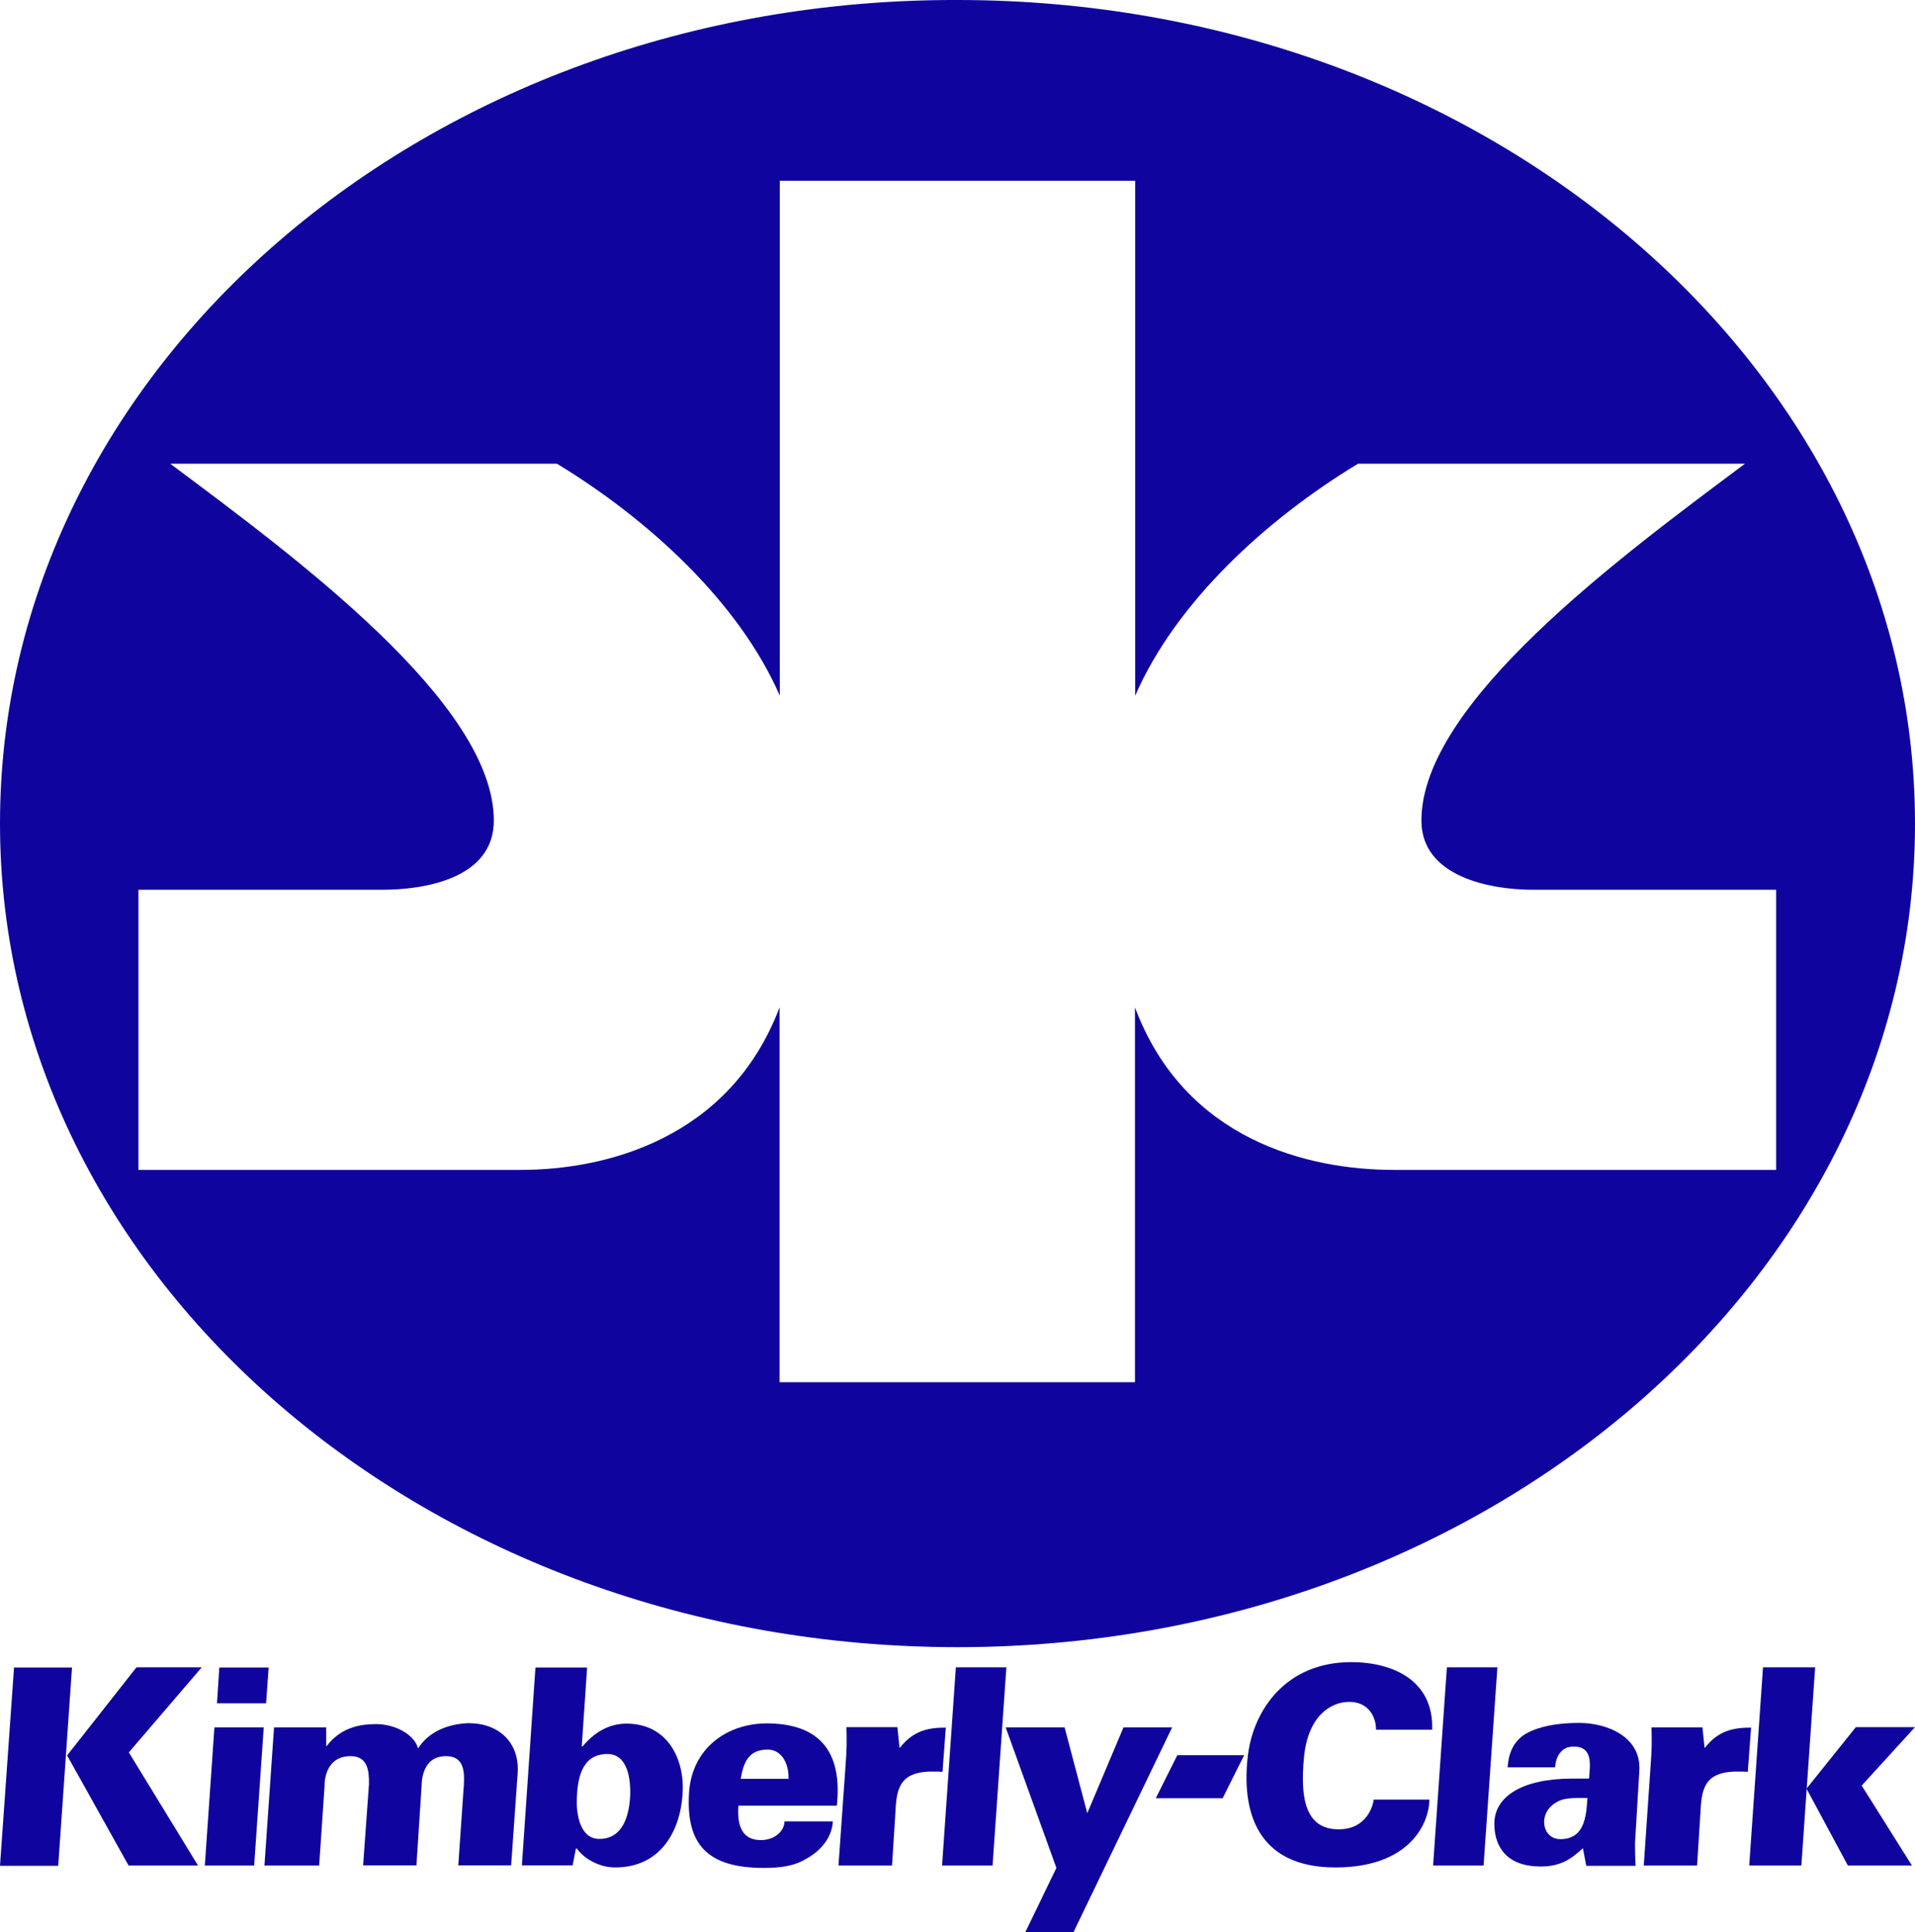 <?xml version="1.0" encoding="utf-8"?>
<!-- Generator: Adobe Illustrator 28.0.0, SVG Export Plug-In . SVG Version: 6.00 Build 0)  -->
<svg version="1.1"
	 id="Layer_1" xmlns:cc="http://creativecommons.org/ns#" xmlns:sodipodi="http://sodipodi.sourceforge.net/DTD/sodipodi-0.dtd" xmlns:rdf="http://www.w3.org/1999/02/22-rdf-syntax-ns#" xmlns:inkscape="http://www.inkscape.org/namespaces/inkscape" xmlns:svg="http://www.w3.org/2000/svg" xmlns:dc="http://purl.org/dc/elements/1.1/" sodipodi:docname="Kimberly-Clark_new_logo.svg"
	 xmlns="http://www.w3.org/2000/svg" xmlns:xlink="http://www.w3.org/1999/xlink" x="0px" y="0px" viewBox="0 0 819 826.3"
	 style="enable-background:new 0 0 819 826.3;" xml:space="preserve">
<style type="text/css">
	.st0{fill:#0F059E;}
</style>
<sodipodi:namedview  bordercolor="#666666" borderopacity="1" gridtolerance="10" guidetolerance="10" id="namedview15" inkscape:current-layer="Layer_1" inkscape:cx="270.84118" inkscape:cy="-105.6441" inkscape:pageopacity="0" inkscape:pageshadow="2" inkscape:window-height="715" inkscape:window-maximized="1" inkscape:window-width="1366" inkscape:window-x="-8" inkscape:window-y="-8" inkscape:zoom="0.3426045" objecttolerance="10" pagecolor="#ffffff" showgrid="false">
	</sodipodi:namedview>
<path id="path67" class="st0" d="M729,747.4h0.2c5.7-7.4,12.3-8.6,19.7-8.6l-1.4,18.9c-1.6-0.1-3.2-0.1-4.6-0.1
	c-14.7,0-15.2,8.4-15.7,18.2l-1.4,22H703L706,754c0.4-5.3,0.5-8.9,0.3-15.3h21.8L729,747.4z"/>
<path id="path65" class="st0" d="M612.9,797.8l5.9-84.8h21.6l-5.9,84.8H612.9z"/>
<path id="path63" class="st0" d="M577.9,710.8c17.5,0,35.3,7.6,34.6,28.9h-24c0-5.6-3.3-11.9-11.4-11.9s-17.7,6.1-19.4,23.6
	c-1.7,17.5,0.5,30.9,14.8,30.9c12.3,0,14.8-10.6,15-12.7h23.8c0,9.5-7.8,29-40.2,29c-34.2,0-40.2-24.9-37.4-48
	C536.1,731.3,549.9,710.8,577.9,710.8z"/>
<path id="path61" class="st0" d="M503.5,750.6h28.6l-9.2,18.4h-28.6L503.5,750.6z"/>
<path id="path59" class="st0" d="M459.1,826.3h-20.6l13.3-27.5l-21.7-60.1h25.2l9.7,36.7l15.5-36.7h20.8L459.1,826.3z"/>
<path id="path57" class="st0" d="M139.5,738.7v8h0.2c6.5-8.6,15.6-9.4,21.2-9.4c8,0,16.3,4.4,17.9,10.4c4.5-7.1,12.7-10.5,21.6-10.8
	c12.9,0,21.8,8.2,21,21.3l-2.8,39.5H196l2.4-34.7c0.3-5.6-0.1-12-7.6-12c-10.9,0-10.4,12.1-10.5,12.9l-2.2,33.8h-22.8l2.5-34.7
	c0.1-5.8-0.6-12-7.8-12c-11.5,0-11.2,12.1-11.2,12.9l-2.3,33.9h-23.4l4.1-59.1L139.5,738.7z"/>
<path id="path55" class="st0" d="M91.7,738.7h21.1l-4.1,59.1H87.6L91.7,738.7z"/>
<path id="path53" class="st0" d="M58.3,713.1l-29.6,37.6L55,797.8h29.7l-29.6-48.4l31.2-36.4H58.3z"/>
<path id="path51" class="st0" d="M6,713.1h24.8l-5.9,84.8H0L6,713.1z"/>
<path id="path47" class="st0" d="M315.8,772.1c-0.6,8.1,1.2,14.8,9.6,14.8c6.2,0,10.1-4.1,10.1-8h20.7c-0.4,7.2-5.5,12.8-11.4,16
	c-5.4,3.3-11.6,3.9-18.2,3.9c-24,0-33.4-10-31.9-32.4c1.3-18.7,16.2-29.7,34.1-29.4c23.7,0.4,31.3,14.3,29.1,35.2h-42L315.8,772.1z
	 M337.2,760.9c0.2-3.2-0.5-6.3-2.1-8.9c-1.6-2.4-4-4-7.4-3.8c-7.8,0.3-9.8,5.9-10.9,12.5h20.3V760.9z"/>
<path id="path43" class="st0" d="M229,713.1h22.1l-2.3,33.7h0.4c4.4-5.3,10.6-9.7,18.7-9.7c18.1,0,25.1,15.9,24,30.3
	c-0.9,14.5-8.6,31.2-28.8,31.2c-6.9,0-13.4-3.8-16.4-8.1h-0.4l-1.4,7.2h-21.7L229,713.1z M246.7,769c-0.3,7.2,1.5,17.4,9.6,17.4
	c10.2,0,12.8-10.2,13.2-18.4c0.3-7.3-1.1-18-9.8-17.9C248.5,750.1,247,761.2,246.7,769L246.7,769z"/>
<path id="path41" class="st0" d="M402.9,797.8l5.9-84.8h21.6l-5.9,84.8H402.9z"/>
<path id="path39" class="st0" d="M384.7,747.4h0.2c5.7-7.4,12.3-8.6,19.6-8.6l-1.4,18.9c-1.5-0.1-3.1-0.1-4.5-0.1
	c-14.7,0-15.2,8.4-15.7,18.2l-1.4,22h-22.9l3.1-43.9c0.4-5.3,0.5-8.9,0.3-15.3h21.8L384.7,747.4z"/>
<path id="path37" class="st0" d="M772.6,764.9l21.1-26.3H819l-22.8,25l21.5,34.2h-27.4L772.6,764.9z"/>
<path id="path35" class="st0" d="M748.1,797.8l5.9-84.8h22.3l-5.9,84.8H748.1z"/>
<path id="path31" class="st0" d="M677,790.5h-0.2c-4.7,4.4-9.3,7.7-17.9,7.7c-14,0-19.8-7.9-19.8-18.3c0-11.7,12-19.3,33.4-19.3h7.1
	c0.3-5.2,2.1-13.7-6.6-13.7c-6.3,0-7.8,6-7.9,8.9h-20.3c0.4-7.7,3.8-12.9,10-15.5c6.3-2.8,14-3.5,20.6-3.5c12,0,26.7,6,25.7,20.6
	l-1.7,28.4c-0.2,2.4-0.2,5.1,0.1,12.1h-21.1L677,790.5z M667.3,786.5c10.4,0,11.1-9.7,11.6-17.6c-4.7,0-9.2-0.2-12.3,1.3
	c-3.4,1.7-5.9,4.4-6.2,8.5C660.2,783.2,663.1,786.5,667.3,786.5L667.3,786.5z"/>
<path id="path29" class="st0" d="M93.8,713.1h21.1l-1.1,15.3H92.8L93.8,713.1z"/>
<path id="path27" class="st0" d="M333.5,77.3v220.2c-17.4-39.9-56-75.3-95.3-99.2H72.8c53.4,39.9,138.4,102.4,138.4,152.6
	c0,25.1-30.3,29.6-47.6,29.6H59.2v119.8h163.5c36.7,0,89.5-13.5,110.7-69.5v160.3h152V430.8c21.2,56.7,74,69.5,110.7,69.5h163.5
	V380.5H655.5c-17.4,0-47.6-5.2-47.6-29.6c0-50.2,85-112.7,138.4-152.6H580.8c-39.3,23.8-77.9,59.2-95.3,99.2V77.3L333.5,77.3z
	 M409.5,0C635.5,0,819,157.8,819,352.2S635.5,704.4,409.5,704.4S0,546.7,0,352.2C0,157.1,182.9-0.6,409.5,0z"/>
</svg>
